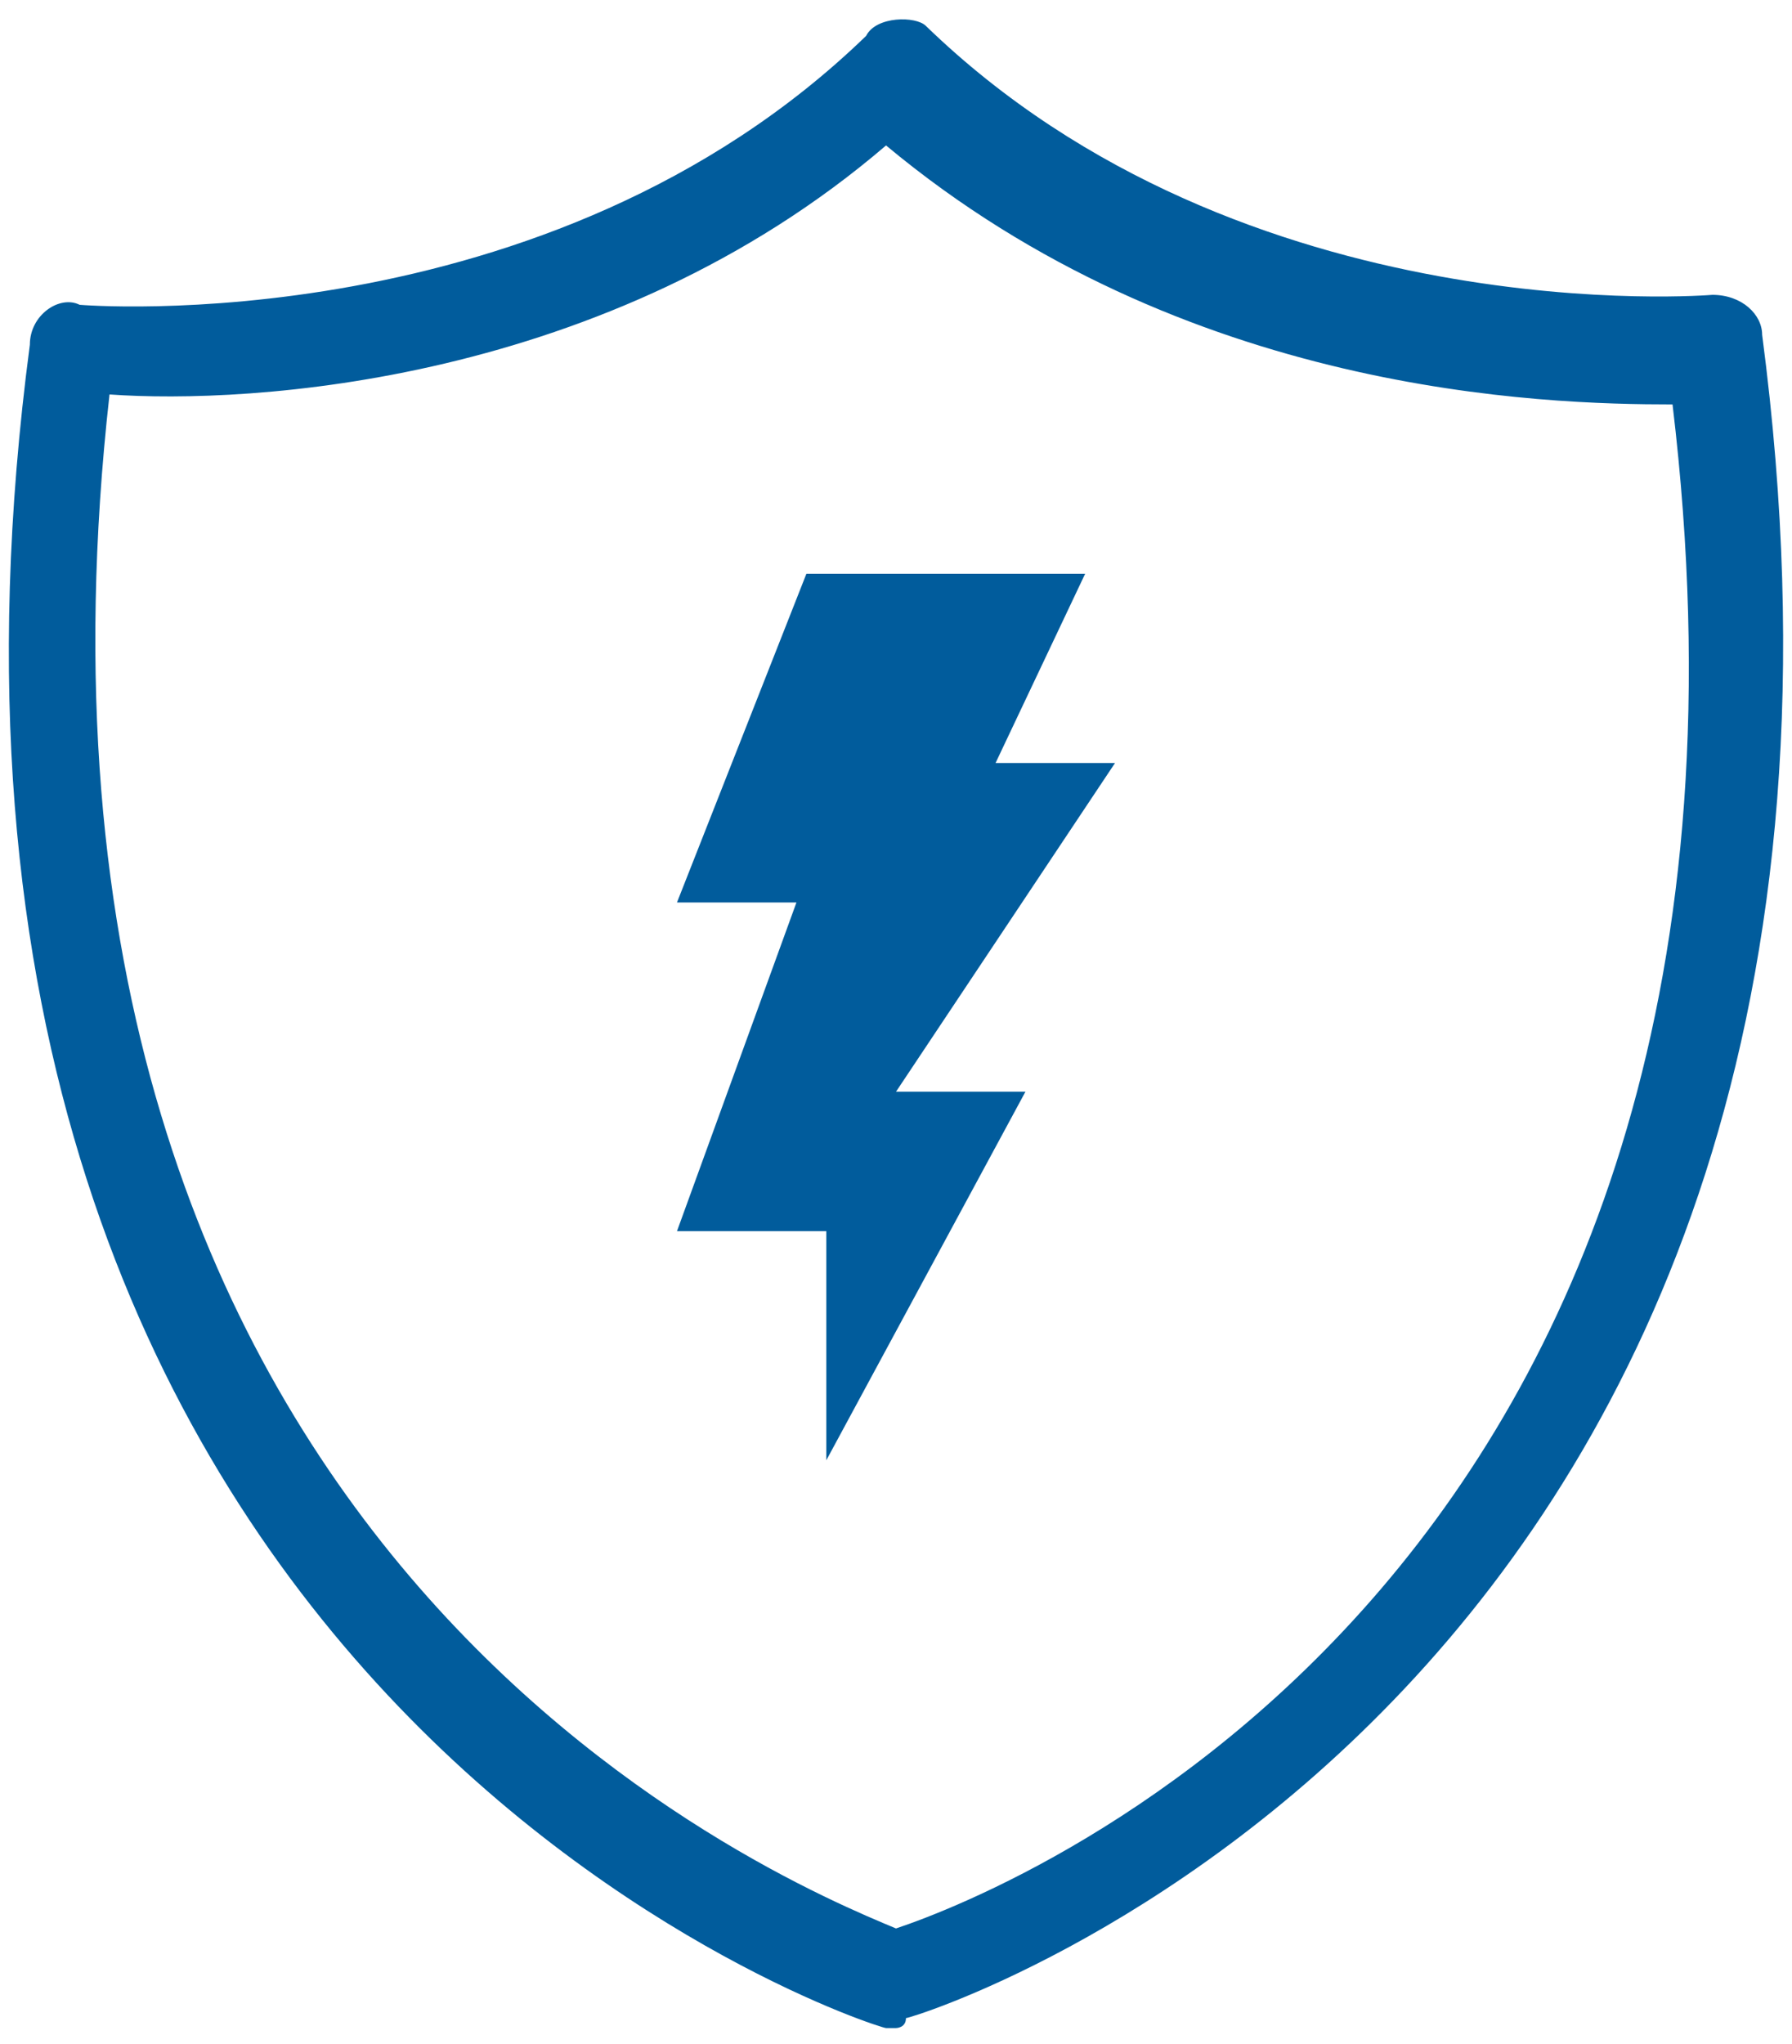 <svg xmlns="http://www.w3.org/2000/svg" viewBox="0 0 18 20.2" width="50" height="57">
  <path fill="#015C9C" d="M10.3 10.8H9l2.2-3.3H10l.9-1.9H8.1L6.8 8.9H8l-1.2 3.3h1.5v2.3z"></path>
  <path fill="#015C9C" d="M9 20.2h-.1c-.1 0-10.4-3.3-8.6-16.9 0-.3.3-.5.5-.4 0 0 4.7.4 7.9-2.7.1-.2.5-.2.6-.1 3.2 3.1 7.9 2.7 7.9 2.7.3 0 .5.2.5.4 1.8 13.7-8.5 16.9-8.6 16.9 0 .1-.1.1-.1.1zM1.1 3.8C-.2 15.4 7.8 18.7 9 19.2c1.2-.4 9.2-3.6 7.8-15.3-1.3 0-4.9-.1-7.9-2.6-2.8 2.4-6.4 2.6-7.8 2.5z"></path>
  <path fill="none" d="M0 0h18v20.2H0z"></path>
</svg>